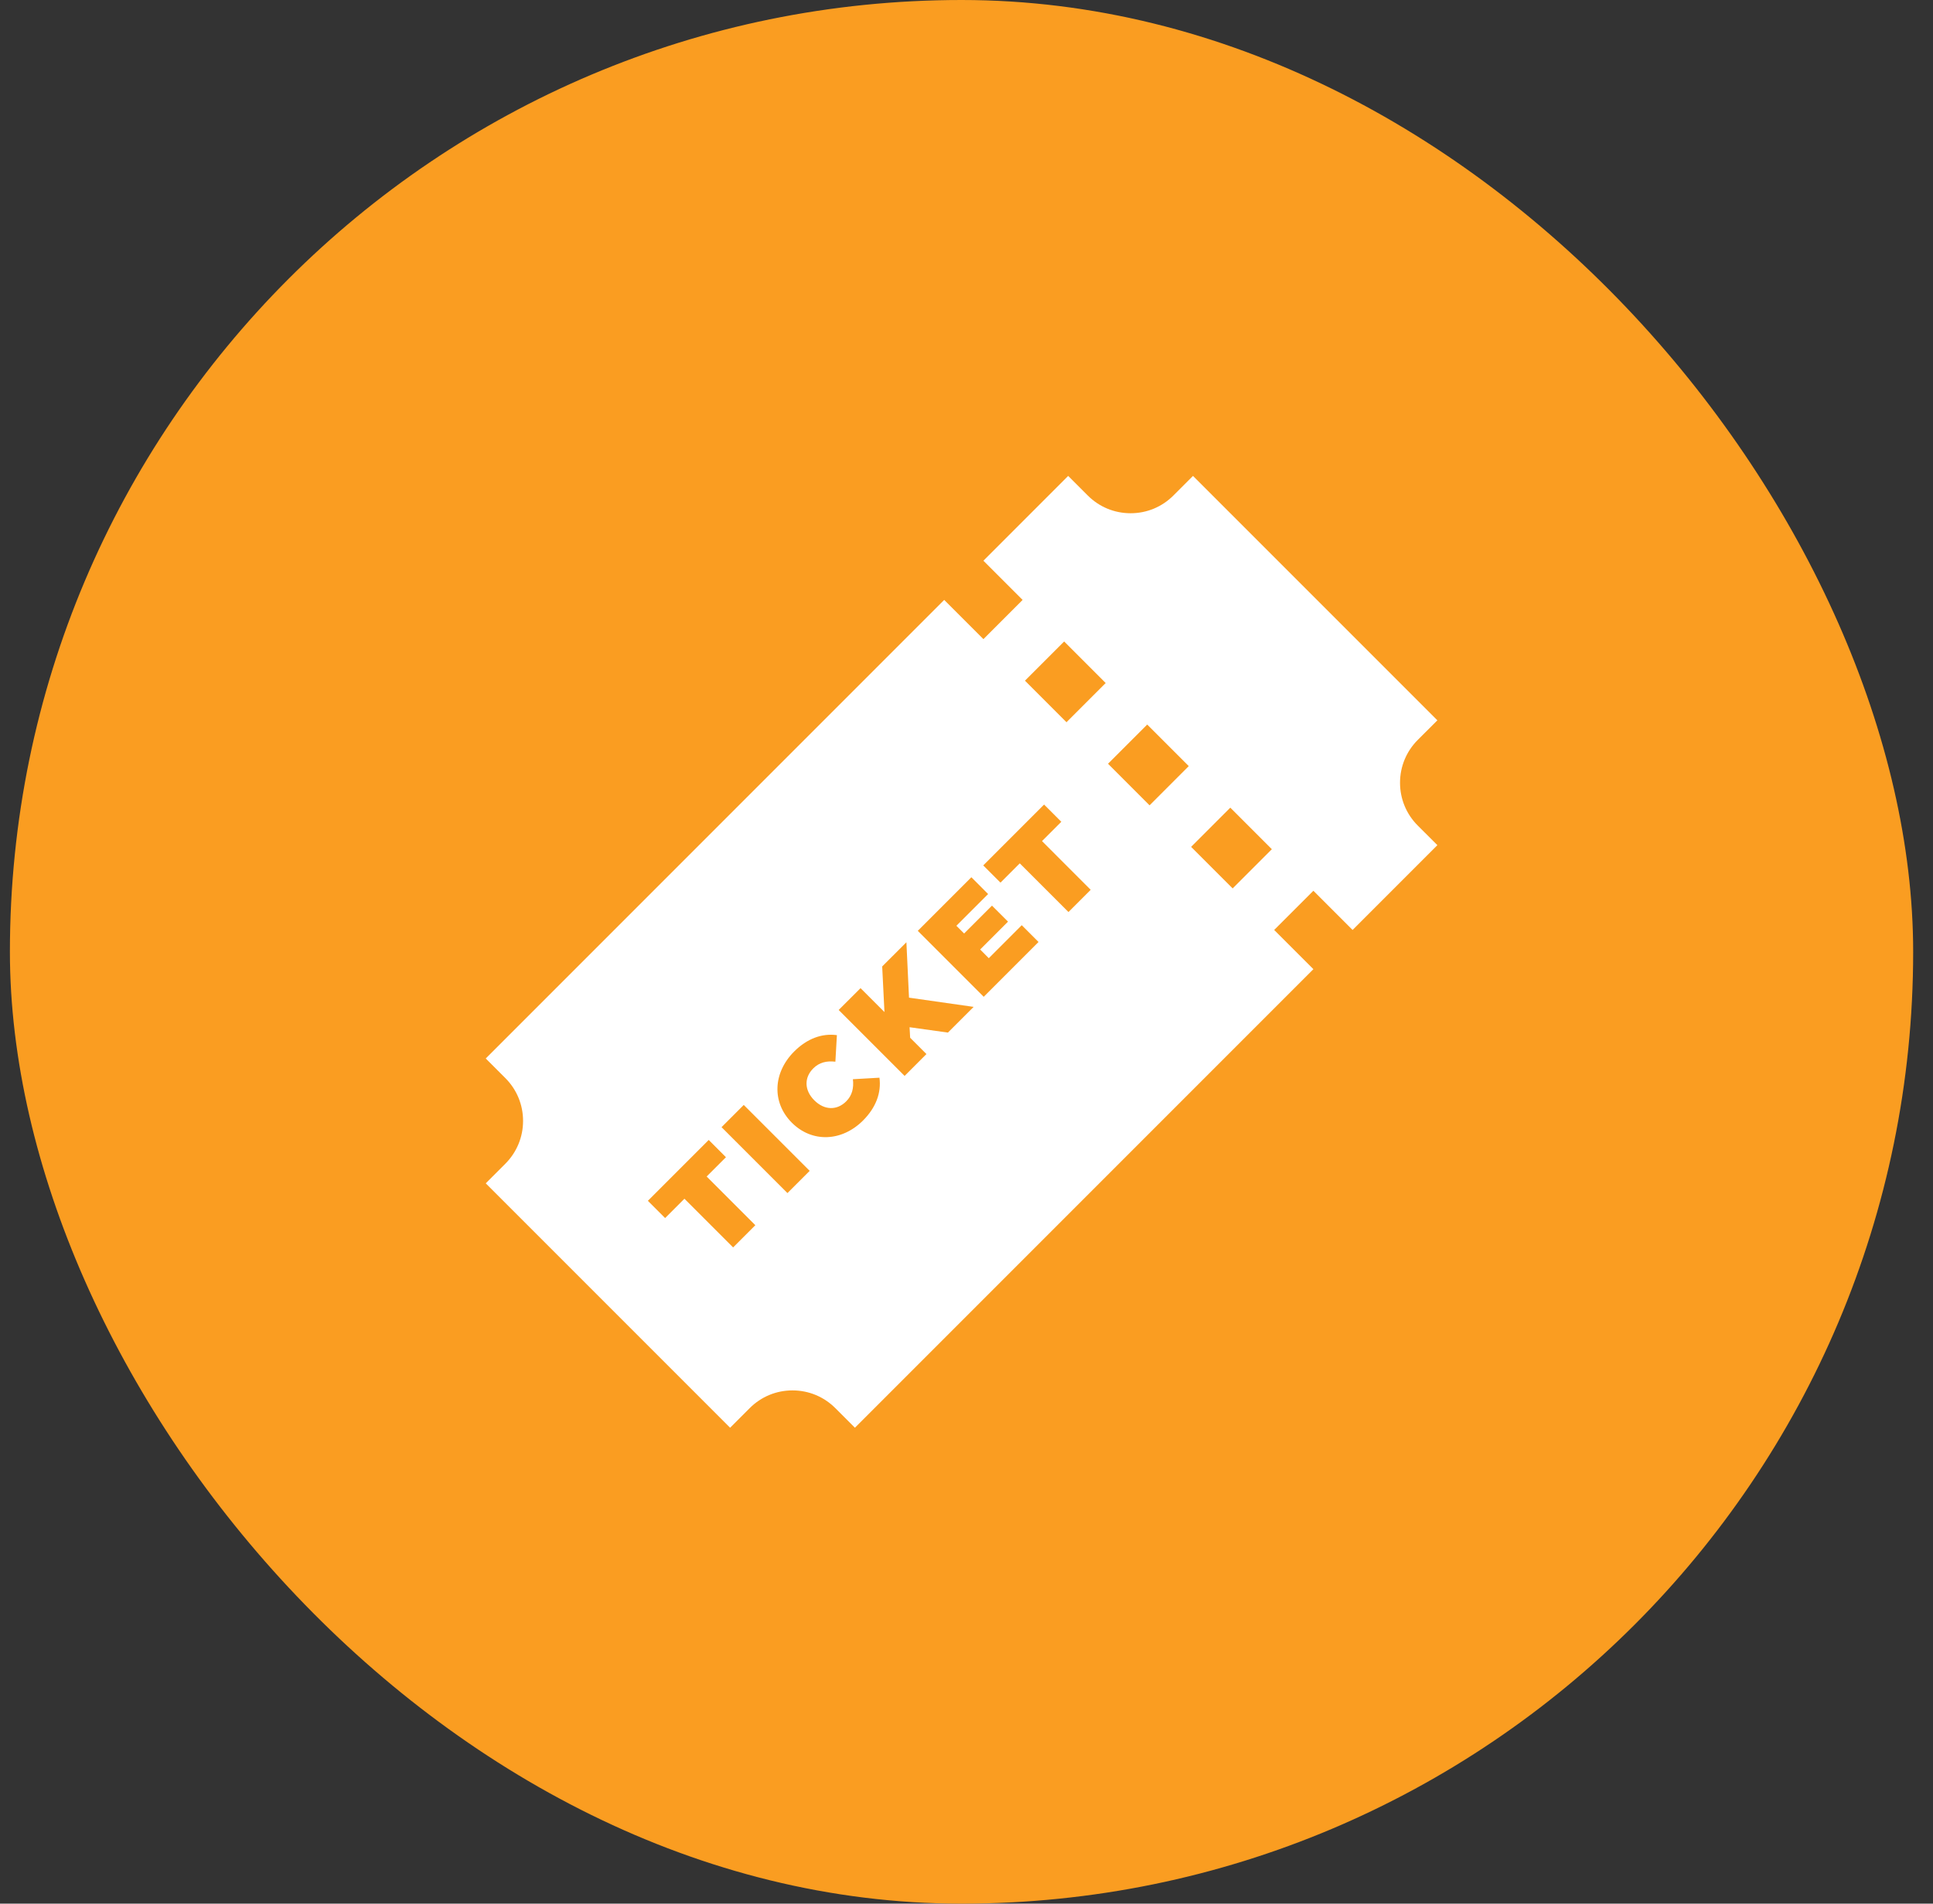 <svg width="65" height="64" viewBox="0 0 65 64" fill="none" xmlns="http://www.w3.org/2000/svg">
<rect x="0" y="0" width="65" height="64" fill="#333333" stroke="none"/>
<rect x="0.333" width="64" height="64" rx="32" fill="#FA9D21"/>
<g clip-path="url(#clip0_136_65699)">
<path d="M47.674 27.755C47.29 27.371 47.078 26.859 47.078 26.316C47.078 25.772 47.29 25.261 47.674 24.876L48.334 24.217L40.116 16L39.457 16.659C39.073 17.044 38.562 17.255 38.018 17.255C37.474 17.255 36.963 17.044 36.578 16.659L35.919 16L33.069 18.851L34.387 20.169L33.069 21.487L31.75 20.169L16.334 35.586L16.993 36.245C17.377 36.629 17.589 37.141 17.589 37.684C17.589 38.228 17.377 38.739 16.993 39.124L16.334 39.783L24.551 48L25.21 47.341C25.594 46.956 26.105 46.745 26.649 46.745C27.193 46.745 27.704 46.956 28.089 47.341L28.748 48L44.165 32.583L42.846 31.265L44.165 29.947L45.483 31.265L48.334 28.414L47.674 27.755ZM24.652 41.938L23.015 40.301L22.366 40.951L21.786 40.371L23.832 38.325L24.411 38.905L23.762 39.554L25.399 41.191L24.652 41.938ZM26.479 40.111L24.263 37.895L25.01 37.148L27.227 39.364L26.479 40.111ZM29.022 37.67C28.31 38.382 27.309 38.426 26.628 37.746C25.947 37.065 25.992 36.065 26.704 35.352C27.138 34.918 27.638 34.734 28.142 34.801L28.091 35.694C27.797 35.659 27.546 35.719 27.347 35.919C27.037 36.229 27.043 36.653 27.382 36.992C27.721 37.331 28.145 37.337 28.455 37.027C28.655 36.828 28.715 36.577 28.68 36.283L29.573 36.232C29.64 36.736 29.456 37.236 29.022 37.67ZM31.875 34.715L30.586 34.535L30.605 34.889L31.153 35.437L30.419 36.172L28.202 33.955L28.937 33.221L29.741 34.025L29.665 32.492L30.479 31.679L30.567 33.541L32.74 33.851L31.875 34.715ZM33.079 33.512L30.862 31.295L32.664 29.493L33.227 30.057L32.16 31.124L32.42 31.384L33.357 30.447L33.896 30.985L32.959 31.922L33.25 32.214L34.358 31.105L34.922 31.669L33.079 33.512ZM35.929 30.662L34.291 29.025L33.643 29.674L33.063 29.095L35.109 27.049L35.688 27.628L35.039 28.277L36.676 29.915L35.929 30.662ZM35.862 24.281L34.466 22.884L35.784 21.566L37.18 22.963L35.862 24.281ZM38.656 27.075L37.259 25.677L38.577 24.359L39.974 25.756L38.656 27.075ZM41.45 29.868L40.053 28.471L41.371 27.153L42.768 28.55L41.45 29.868Z" fill="white"/>
</g>
<defs>
<clipPath id="clip0_136_65699">
<rect width="32" height="32" fill="white" transform="translate(16.334 16)"/>
</clipPath>
</defs>
</svg>
